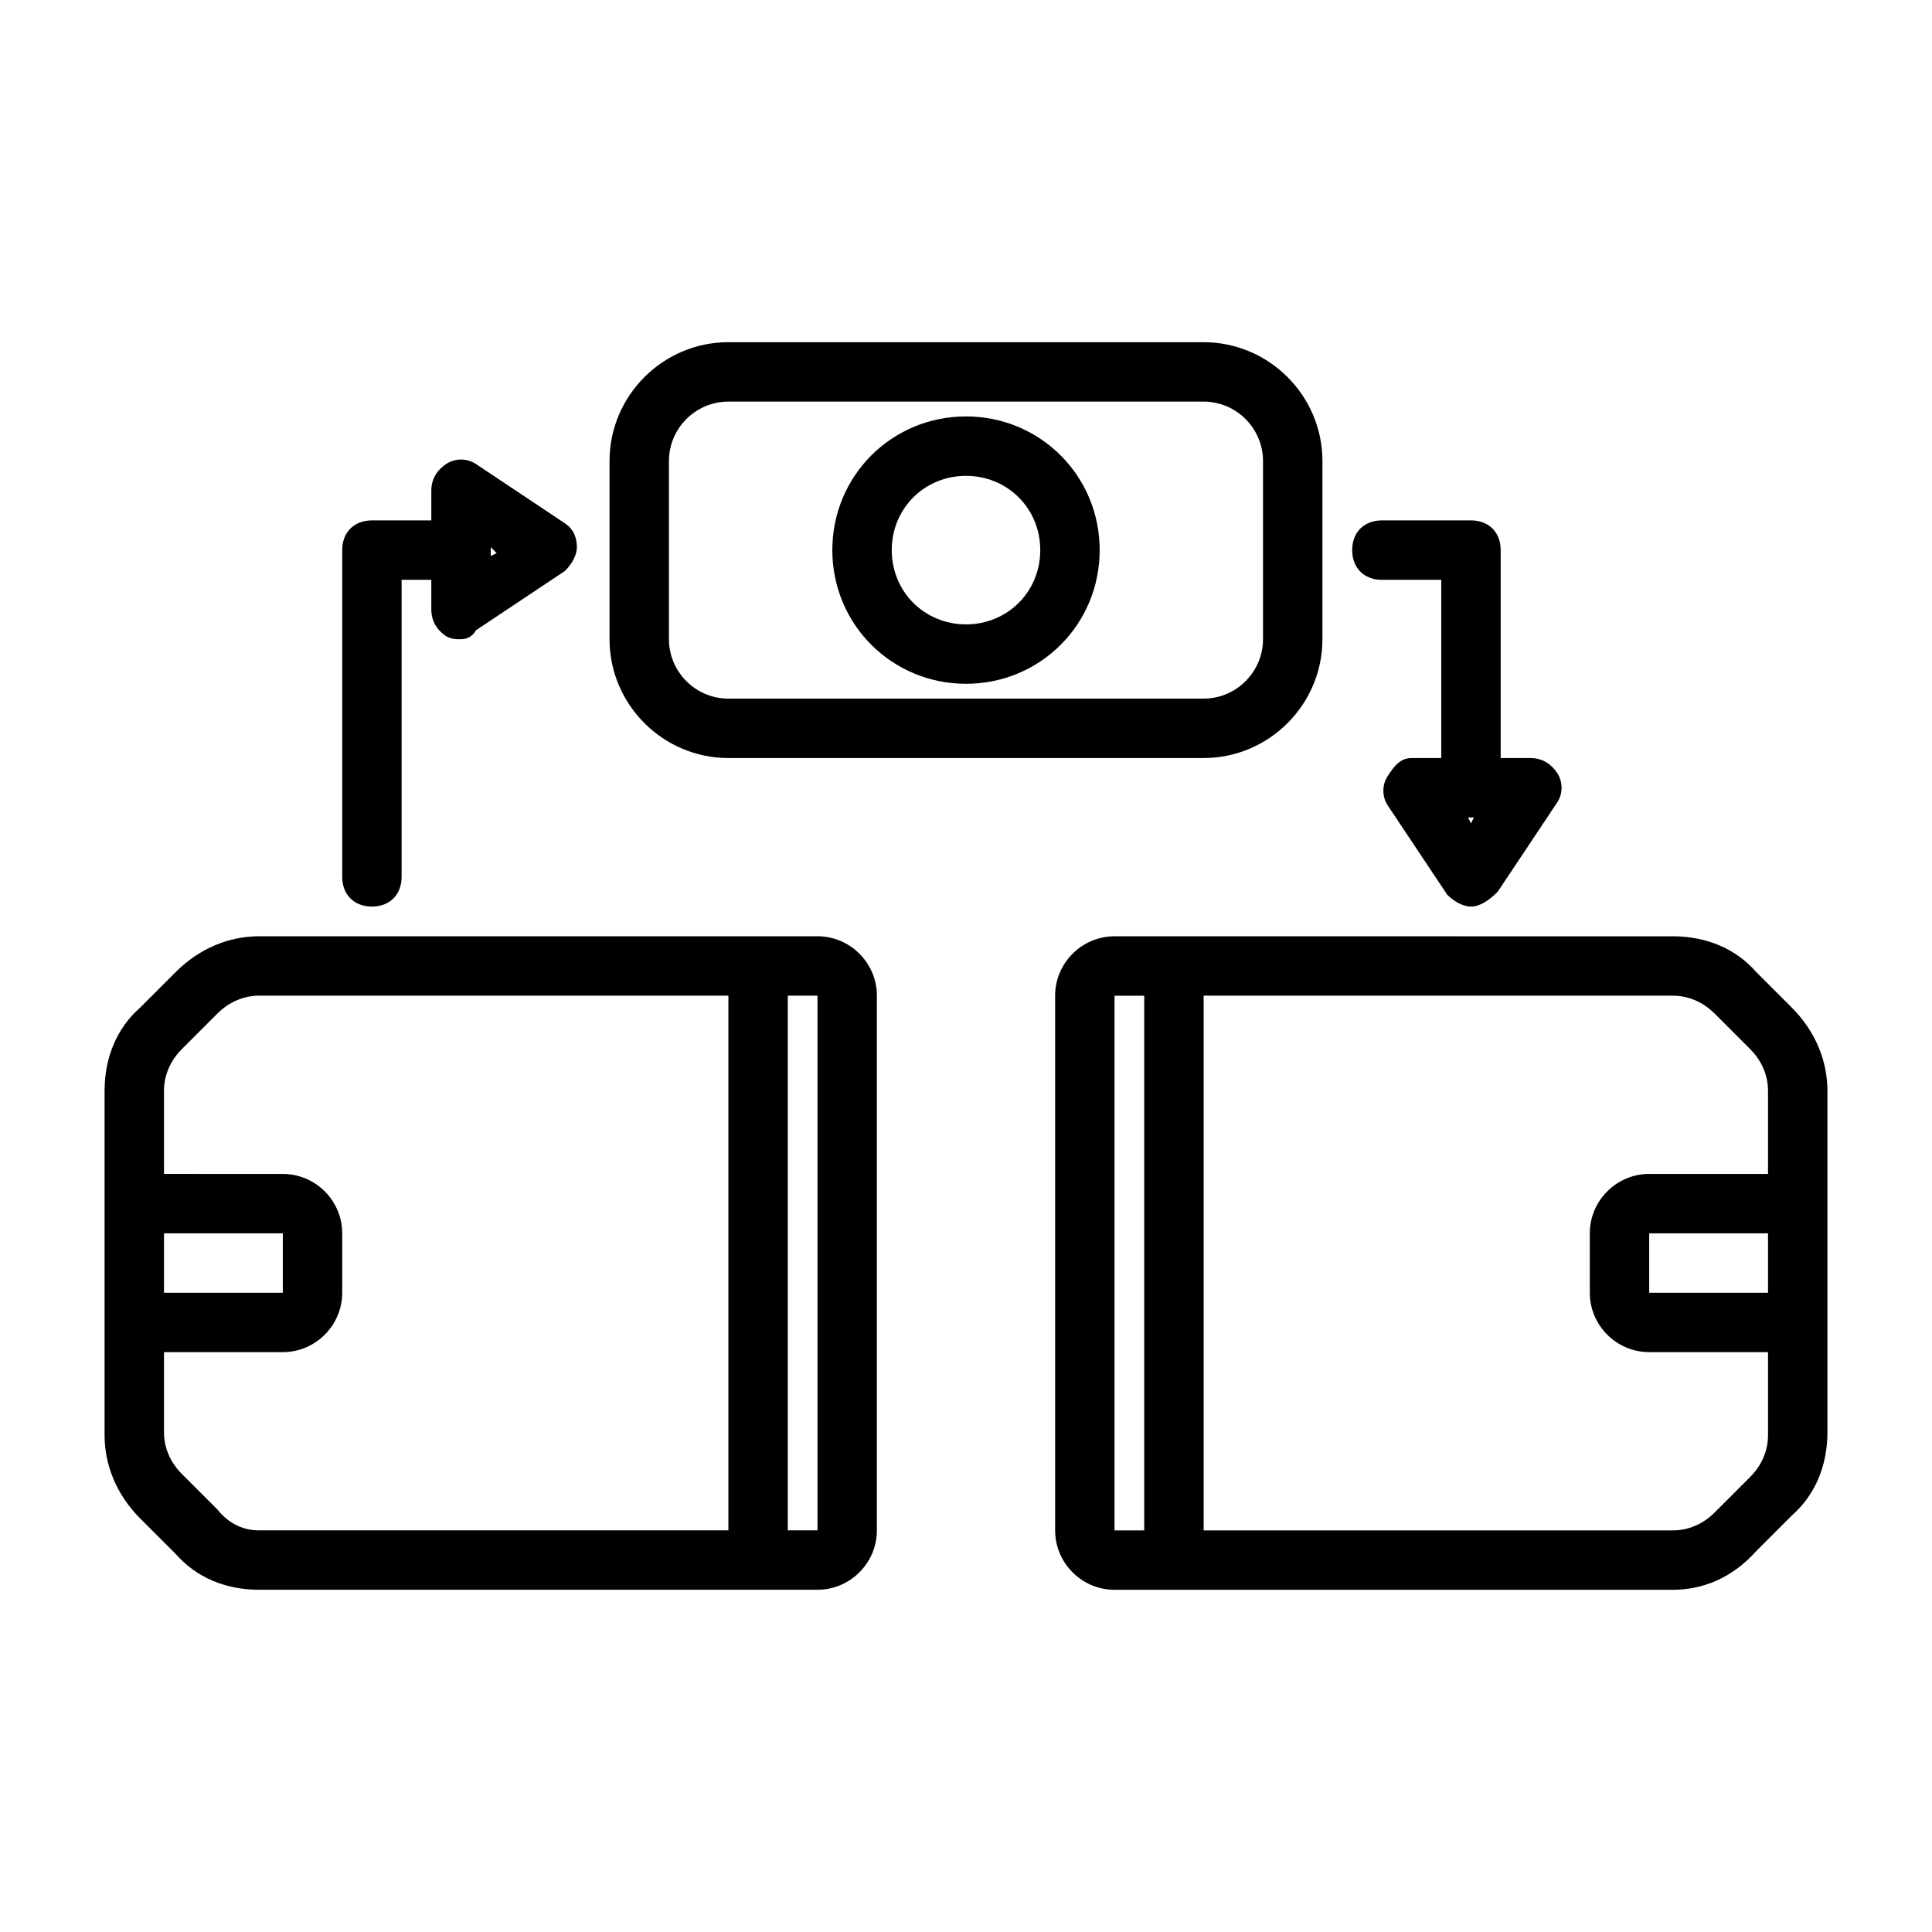 <?xml version="1.0" encoding="UTF-8"?>
<!-- Uploaded to: SVG Repo, www.svgrepo.com, Generator: SVG Repo Mixer Tools -->
<svg fill="#000000" width="800px" height="800px" version="1.1" viewBox="144 144 512 512" xmlns="http://www.w3.org/2000/svg">
 <g>
  <path d="m360.64 392.12h-147.99c-7.871 0-15.742 3.148-22.043 9.445l-9.445 9.445c-6.297 5.516-9.445 13.387-9.445 22.047v91.316c0 7.871 3.148 15.742 9.445 22.043l9.445 9.445c5.512 6.297 13.383 9.445 22.043 9.445h147.99c8.66 0 15.742-7.086 15.742-15.742l0.004-141.7c0-8.66-7.086-15.746-15.746-15.746zm-173.18 78.723h31.488v15.742h-31.488zm14.172 73.207-9.445-9.445c-3.152-3.148-4.727-7.086-4.727-11.02v-21.254h31.488c8.66 0 15.742-7.086 15.742-15.742v-15.742c0-8.66-7.086-15.742-15.742-15.742l-31.488-0.008v-22.043c0-3.938 1.574-7.871 4.723-11.02l9.445-9.445c3.152-3.148 7.086-4.723 11.023-4.723h124.38v141.7h-124.38c-3.938 0-7.871-1.574-11.02-5.512zm159.01 5.512h-7.871v-141.7h7.871z"/>
  <path d="m337.02 344.89h125.95c17.32 0 31.488-14.168 31.488-31.488v-47.23c0-17.32-14.168-31.488-31.488-31.488h-125.95c-17.32 0-31.488 14.168-31.488 31.488v47.23c0 17.32 14.168 31.488 31.488 31.488zm-15.746-78.719c0-8.66 7.086-15.742 15.742-15.742h125.95c8.66 0 15.742 7.086 15.742 15.742v47.23c0 8.66-7.086 15.742-15.742 15.742h-125.95c-8.66 0-15.742-7.086-15.742-15.742z"/>
  <path d="m400 325.21c19.68 0 35.426-15.742 35.426-35.426 0-19.68-15.742-35.426-35.426-35.426-19.68 0-35.426 15.742-35.426 35.426 0 19.68 15.746 35.426 35.426 35.426zm0-55.105c11.02 0 19.68 8.66 19.68 19.68 0 11.02-8.66 19.68-19.68 19.68s-19.68-8.66-19.68-19.68c0-11.02 8.656-19.68 19.68-19.68z"/>
  <path d="m618.84 411.02-9.445-9.445c-5.512-6.297-13.383-9.445-22.043-9.445l-147.99-0.004c-8.66 0-15.742 7.086-15.742 15.742v141.7c0 8.66 7.086 15.742 15.742 15.742h147.99c7.871 0 15.742-3.148 22.043-10.234l9.445-9.445c6.297-5.512 9.445-13.383 9.445-22.043l0.004-29.121v-61.402c0-7.871-3.152-15.742-9.449-22.039zm-179.48-3.148h7.871v141.7h-7.871zm168.46 127.53-9.445 9.445c-3.148 3.148-7.086 4.723-11.02 4.723h-124.38v-141.7h124.38c3.938 0 7.871 1.574 11.02 4.723l9.445 9.445c3.148 3.148 4.723 7.086 4.723 11.02v22.043h-31.488c-8.66 0-15.742 7.086-15.742 15.742v15.742c0 8.66 7.086 15.742 15.742 15.742h31.488v22.043c0 3.941-1.574 7.879-4.723 11.027zm4.723-48.809h-31.488v-15.742h31.488z"/>
  <path d="m510.21 297.66h15.742v47.23h-7.871c-3.148 0-4.723 2.363-6.297 4.723-1.574 2.363-1.574 5.512 0 7.871l15.742 23.617c1.574 1.574 3.938 3.148 6.297 3.148 2.363 0 4.723-1.574 7.086-3.938l15.742-23.617c1.574-2.363 1.574-5.512 0-7.871-1.57-2.359-3.934-3.934-7.082-3.934h-7.871v-55.105c0-4.723-3.148-7.871-7.871-7.871h-23.617c-4.723 0-7.871 3.148-7.871 7.871 0 4.723 3.148 7.875 7.871 7.875zm23.617 64.547-0.789-1.574h1.574z"/>
  <path d="m242.56 384.25c4.723 0 7.871-3.148 7.871-7.871v-78.719h7.871v7.871c0 3.148 1.574 5.512 3.938 7.086 1.574 0.785 2.363 0.785 3.938 0.785s3.148-0.789 3.938-2.363l23.617-15.742c1.574-1.574 3.148-3.938 3.148-6.297 0-2.363-0.789-4.723-3.148-6.297l-23.617-15.742c-2.363-1.574-5.512-1.574-7.871 0-2.367 1.57-3.941 3.934-3.941 7.082v7.871h-15.742c-4.723 0-7.871 3.148-7.871 7.871v86.594c0 4.723 3.148 7.871 7.871 7.871zm31.488-95.25 1.574 1.574-1.574 0.785z"/>
 </g>
</svg>